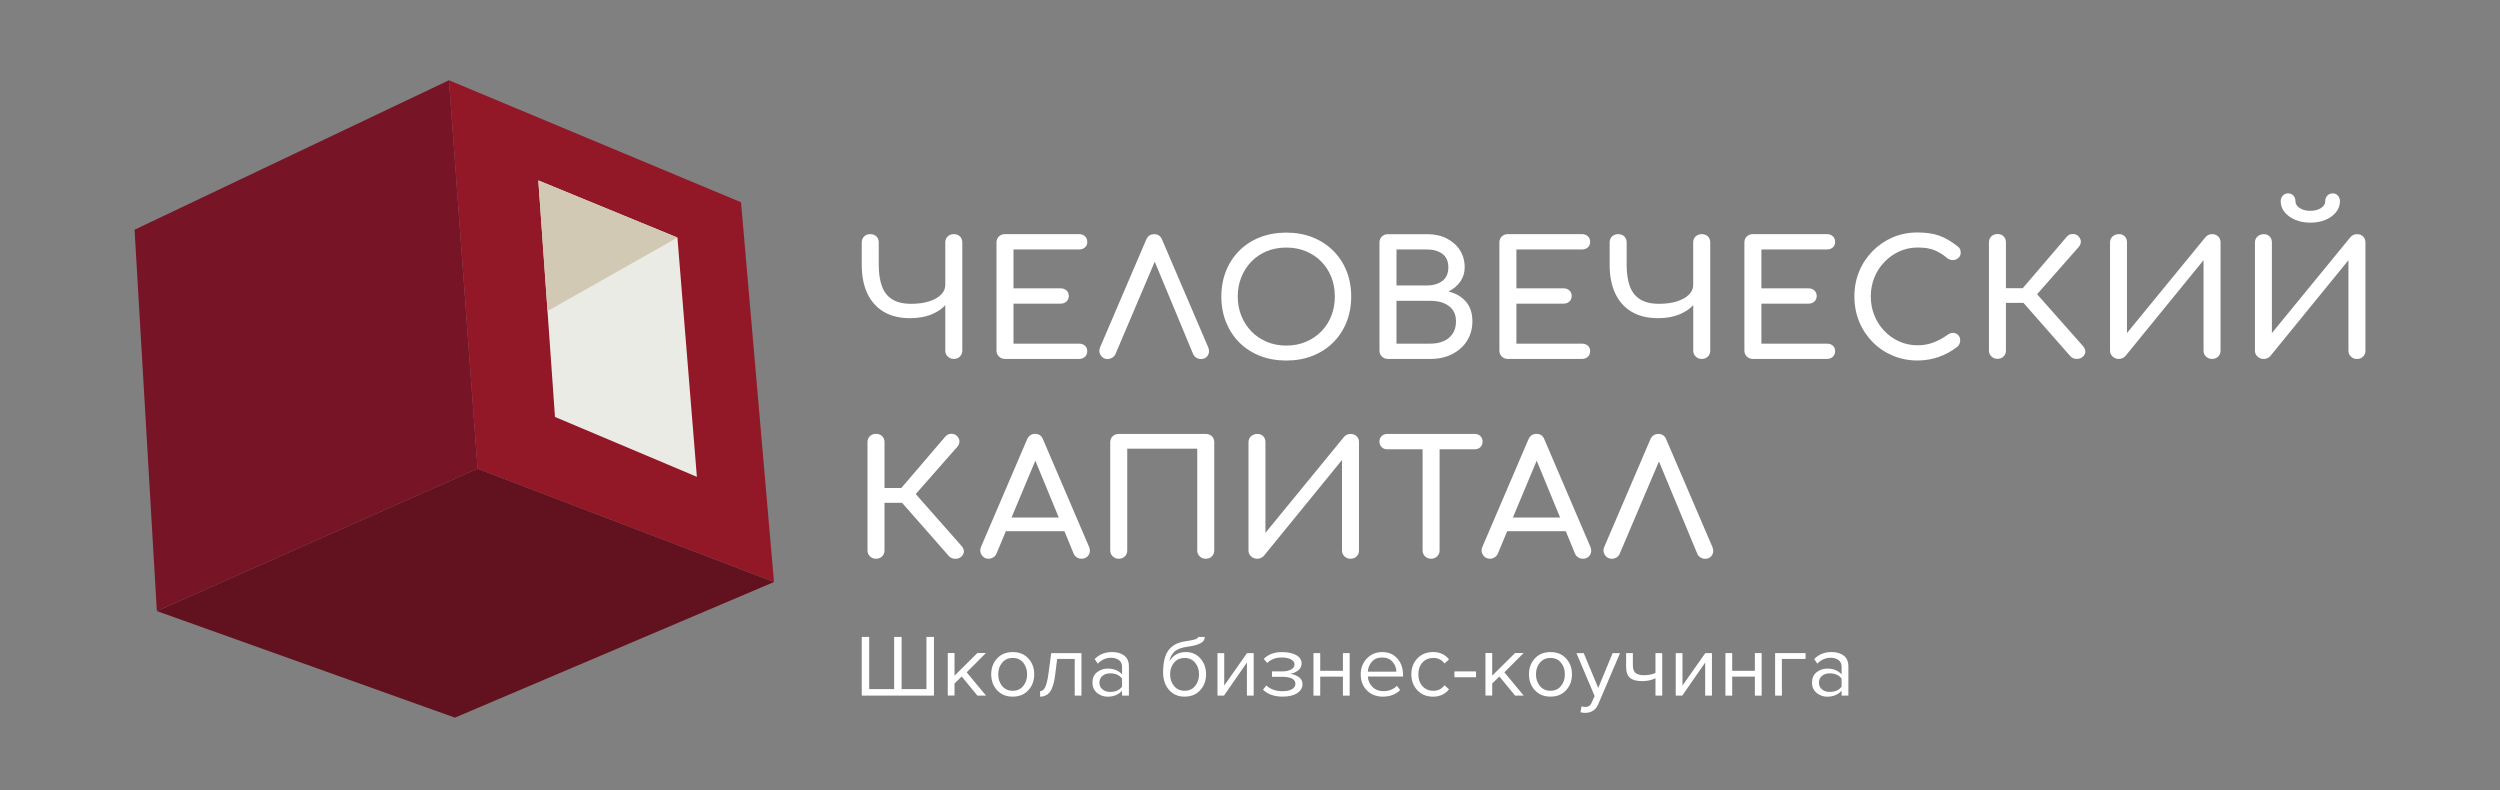 <?xml version="1.0" encoding="UTF-8"?> <svg xmlns="http://www.w3.org/2000/svg" width="136" height="43" viewBox="0 0 136 43" fill="none"><rect x="0" y="0" width="136" height="43" fill="#808080" stroke="none"/> <path d="M42.108 31.66L24.746 39.039L8.535 33.242L25.981 25.498L42.108 31.66Z" fill="#62111F"></path> <path d="M25.98 25.498L8.533 33.242L7.32 12.497L24.424 4.365L25.98 25.498Z" fill="#771426"></path> <path d="M40.312 11.003L42.105 31.66L25.978 25.498L24.422 4.365L40.312 11.003Z" fill="#931827"></path> <path d="M29.285 9.816L36.852 12.924L37.91 25.939L30.191 22.682L29.285 9.816Z" fill="#EBEBE5"></path> <path d="M36.852 12.924L29.786 16.922L29.285 9.816L36.852 12.924Z" fill="#D1C9B4"></path> <path d="M47.181 15.958C46.98 15.528 46.879 15.012 46.879 14.414V13.188C46.879 13.056 46.922 12.947 47.012 12.861C47.102 12.776 47.211 12.736 47.341 12.736C47.477 12.736 47.589 12.779 47.676 12.861C47.763 12.947 47.804 13.056 47.804 13.188V14.414C47.804 14.855 47.858 15.233 47.97 15.549C48.078 15.865 48.263 16.107 48.522 16.275C48.78 16.442 49.128 16.527 49.566 16.527C49.934 16.527 50.257 16.485 50.535 16.397C50.812 16.309 51.032 16.189 51.187 16.035C51.345 15.881 51.424 15.703 51.424 15.501V13.188C51.424 13.056 51.468 12.947 51.557 12.861C51.647 12.776 51.756 12.736 51.886 12.736C52.022 12.736 52.134 12.779 52.221 12.861C52.308 12.947 52.349 13.056 52.349 13.188V19.074C52.349 19.201 52.305 19.308 52.221 19.395C52.134 19.483 52.022 19.526 51.886 19.526C51.756 19.526 51.647 19.483 51.557 19.395C51.468 19.308 51.424 19.201 51.424 19.074V16.602C51.242 16.796 51.013 16.958 50.736 17.077C50.382 17.232 49.974 17.309 49.512 17.309C48.943 17.309 48.462 17.192 48.07 16.958C47.681 16.724 47.385 16.392 47.181 15.958ZM58.695 13.571C58.831 13.571 58.939 13.534 59.024 13.457C59.108 13.382 59.149 13.284 59.149 13.162C59.149 13.034 59.108 12.931 59.024 12.854C58.939 12.776 58.831 12.736 58.695 12.736H54.672C54.541 12.736 54.432 12.779 54.343 12.861C54.253 12.947 54.209 13.056 54.209 13.188V19.074C54.209 19.201 54.253 19.308 54.343 19.395C54.432 19.483 54.541 19.526 54.672 19.526H58.692C58.828 19.526 58.937 19.486 59.021 19.409C59.105 19.332 59.146 19.228 59.146 19.1C59.146 18.978 59.105 18.88 59.021 18.805C58.937 18.731 58.828 18.694 58.692 18.694H55.134V16.519H57.688C57.824 16.519 57.933 16.479 58.017 16.402C58.099 16.325 58.142 16.224 58.142 16.102C58.142 15.979 58.102 15.881 58.017 15.801C57.933 15.724 57.824 15.684 57.688 15.684H55.134V13.571H58.695ZM60.503 19.459C60.582 19.414 60.645 19.342 60.686 19.252L62.818 14.236L64.902 19.252C64.937 19.34 64.994 19.406 65.076 19.456C65.155 19.507 65.239 19.531 65.329 19.531C65.5 19.531 65.628 19.465 65.707 19.334C65.786 19.204 65.794 19.058 65.728 18.896L63.221 13.045C63.145 12.843 62.998 12.739 62.785 12.739C62.584 12.739 62.437 12.84 62.35 13.045L59.851 18.88C59.78 19.037 59.788 19.185 59.878 19.324C59.968 19.462 60.095 19.534 60.261 19.534C60.343 19.528 60.425 19.504 60.503 19.459ZM68.541 19.358C68.109 19.188 67.736 18.946 67.426 18.638C67.113 18.327 66.874 17.96 66.7 17.535C66.528 17.109 66.441 16.641 66.441 16.131C66.441 15.621 66.528 15.155 66.7 14.73C66.871 14.307 67.113 13.941 67.426 13.63C67.736 13.319 68.109 13.079 68.541 12.909C68.974 12.739 69.452 12.654 69.974 12.654C70.497 12.654 70.973 12.739 71.402 12.909C71.832 13.079 72.205 13.321 72.518 13.63C72.833 13.941 73.075 14.307 73.247 14.73C73.418 15.153 73.505 15.621 73.505 16.131C73.505 16.641 73.418 17.109 73.247 17.535C73.075 17.96 72.83 18.329 72.518 18.638C72.202 18.949 71.832 19.188 71.402 19.358C70.973 19.528 70.497 19.613 69.974 19.613C69.452 19.613 68.976 19.528 68.541 19.358ZM68.076 18.029C68.31 18.271 68.59 18.457 68.911 18.595C69.235 18.731 69.588 18.8 69.974 18.8C70.361 18.8 70.714 18.731 71.038 18.595C71.362 18.46 71.642 18.271 71.878 18.029C72.115 17.79 72.297 17.505 72.425 17.181C72.553 16.857 72.615 16.506 72.615 16.128C72.615 15.751 72.553 15.4 72.425 15.076C72.297 14.751 72.115 14.47 71.878 14.228C71.642 13.989 71.362 13.8 71.038 13.667C70.714 13.534 70.361 13.467 69.974 13.467C69.588 13.467 69.235 13.534 68.911 13.667C68.587 13.8 68.31 13.989 68.076 14.228C67.842 14.47 67.66 14.751 67.529 15.076C67.399 15.4 67.333 15.751 67.333 16.128C67.333 16.506 67.399 16.857 67.529 17.181C67.66 17.505 67.842 17.787 68.076 18.029ZM75.178 19.398C75.088 19.31 75.044 19.204 75.044 19.076V13.191C75.044 13.058 75.088 12.949 75.178 12.864C75.267 12.779 75.376 12.739 75.507 12.739H77.634C78.037 12.739 78.393 12.816 78.698 12.97C79.002 13.125 79.244 13.337 79.418 13.608C79.592 13.88 79.679 14.193 79.679 14.547C79.679 14.831 79.6 15.086 79.443 15.315C79.285 15.544 79.07 15.724 78.798 15.857C79.19 15.95 79.503 16.134 79.742 16.405C79.979 16.676 80.098 17.035 80.098 17.474C80.098 17.872 80.003 18.226 79.81 18.534C79.617 18.842 79.347 19.084 79.005 19.26C78.662 19.438 78.268 19.526 77.822 19.526H75.51C75.376 19.528 75.267 19.483 75.178 19.398ZM75.969 15.528H77.634C77.971 15.528 78.249 15.445 78.466 15.283C78.681 15.121 78.79 14.874 78.79 14.544C78.79 14.214 78.681 13.97 78.466 13.81C78.249 13.651 77.971 13.571 77.634 13.571H75.969V15.528ZM75.969 18.694H77.819C78.091 18.694 78.333 18.648 78.54 18.555C78.746 18.462 78.91 18.327 79.029 18.146C79.149 17.965 79.206 17.742 79.206 17.476C79.206 17.226 79.146 17.022 79.029 16.859C78.91 16.697 78.746 16.575 78.54 16.49C78.333 16.405 78.091 16.365 77.819 16.365H75.969V18.694ZM86.379 18.805C86.294 18.731 86.186 18.694 86.05 18.694H82.492V16.519H85.046C85.182 16.519 85.291 16.479 85.375 16.402C85.457 16.325 85.5 16.224 85.5 16.102C85.5 15.979 85.459 15.881 85.375 15.801C85.291 15.724 85.182 15.684 85.046 15.684H82.492V13.571H86.05C86.186 13.571 86.297 13.534 86.379 13.457C86.46 13.382 86.504 13.284 86.504 13.162C86.504 13.034 86.463 12.931 86.379 12.854C86.294 12.776 86.186 12.736 86.05 12.736H82.029C81.899 12.736 81.79 12.779 81.7 12.861C81.611 12.947 81.567 13.056 81.567 13.188V19.074C81.567 19.201 81.611 19.308 81.7 19.395C81.79 19.483 81.899 19.526 82.029 19.526H86.05C86.186 19.526 86.297 19.486 86.379 19.409C86.46 19.332 86.504 19.228 86.504 19.1C86.504 18.981 86.463 18.882 86.379 18.805ZM92.572 12.736C92.442 12.736 92.333 12.779 92.243 12.861C92.153 12.947 92.11 13.056 92.11 13.188V15.501C92.11 15.703 92.031 15.881 91.873 16.035C91.715 16.189 91.498 16.309 91.22 16.397C90.943 16.485 90.619 16.527 90.252 16.527C89.814 16.527 89.466 16.442 89.207 16.275C88.949 16.107 88.767 15.865 88.655 15.549C88.544 15.233 88.49 14.855 88.49 14.414V13.188C88.49 13.056 88.446 12.947 88.362 12.861C88.275 12.776 88.163 12.736 88.027 12.736C87.897 12.736 87.788 12.779 87.698 12.861C87.608 12.947 87.565 13.056 87.565 13.188V14.414C87.565 15.012 87.665 15.525 87.867 15.958C88.068 16.389 88.364 16.724 88.756 16.958C89.148 17.192 89.629 17.309 90.198 17.309C90.66 17.309 91.068 17.232 91.422 17.077C91.699 16.955 91.927 16.796 92.112 16.602V19.074C92.112 19.201 92.156 19.308 92.246 19.395C92.335 19.483 92.444 19.526 92.575 19.526C92.711 19.526 92.822 19.483 92.909 19.395C92.996 19.308 93.037 19.201 93.037 19.074V13.188C93.037 13.056 92.994 12.947 92.909 12.861C92.82 12.779 92.708 12.736 92.572 12.736ZM99.378 13.571C99.514 13.571 99.625 13.534 99.707 13.457C99.788 13.382 99.832 13.284 99.832 13.162C99.832 13.034 99.791 12.931 99.707 12.854C99.622 12.776 99.514 12.736 99.378 12.736H95.358C95.227 12.736 95.118 12.779 95.028 12.861C94.939 12.947 94.895 13.056 94.895 13.188V19.074C94.895 19.201 94.939 19.308 95.028 19.395C95.118 19.483 95.227 19.526 95.358 19.526H99.378C99.514 19.526 99.625 19.486 99.707 19.409C99.788 19.332 99.832 19.228 99.832 19.1C99.832 18.978 99.791 18.88 99.707 18.805C99.622 18.731 99.514 18.694 99.378 18.694H95.82V16.519H98.374C98.51 16.519 98.619 16.479 98.703 16.402C98.785 16.325 98.828 16.224 98.828 16.102C98.828 15.979 98.787 15.881 98.703 15.801C98.619 15.724 98.51 15.684 98.374 15.684H95.82V13.571H99.378ZM102.514 14.249C102.748 14.005 103.02 13.813 103.327 13.675C103.634 13.537 103.964 13.465 104.314 13.465C104.701 13.465 105.011 13.515 105.245 13.614C105.479 13.712 105.704 13.853 105.925 14.039C106.031 14.121 106.142 14.156 106.254 14.148C106.365 14.14 106.463 14.098 106.542 14.026C106.621 13.954 106.662 13.861 106.662 13.752C106.662 13.699 106.656 13.654 106.648 13.616C106.64 13.579 106.621 13.542 106.594 13.502C106.567 13.465 106.531 13.428 106.482 13.393C106.15 13.127 105.819 12.936 105.489 12.819C105.16 12.702 104.769 12.646 104.312 12.646C103.825 12.646 103.373 12.736 102.96 12.915C102.544 13.095 102.182 13.343 101.869 13.659C101.559 13.975 101.314 14.342 101.14 14.762C100.966 15.182 100.879 15.637 100.879 16.123C100.879 16.615 100.966 17.075 101.14 17.497C101.314 17.92 101.559 18.29 101.869 18.606C102.179 18.922 102.546 19.169 102.963 19.345C103.381 19.523 103.83 19.611 104.312 19.611C104.714 19.611 105.098 19.547 105.465 19.419C105.832 19.292 106.172 19.103 106.493 18.853C106.539 18.808 106.577 18.757 106.599 18.702C106.624 18.646 106.635 18.59 106.635 18.531C106.635 18.404 106.599 18.303 106.528 18.231C106.458 18.159 106.371 18.117 106.267 18.109C106.164 18.101 106.058 18.133 105.952 18.21C105.702 18.39 105.443 18.531 105.174 18.632C104.905 18.733 104.619 18.784 104.314 18.784C103.964 18.784 103.634 18.715 103.327 18.579C103.02 18.444 102.748 18.252 102.514 18.01C102.28 17.766 102.098 17.484 101.967 17.162C101.837 16.841 101.771 16.495 101.771 16.123C101.771 15.759 101.837 15.413 101.967 15.092C102.095 14.775 102.277 14.494 102.514 14.249ZM110.818 16.006L113.07 13.449C113.152 13.356 113.195 13.26 113.198 13.156C113.201 13.056 113.16 12.957 113.078 12.864C112.994 12.771 112.888 12.726 112.755 12.729C112.621 12.731 112.513 12.782 112.431 12.88L110.037 15.679H109.123V13.183C109.123 13.05 109.08 12.941 108.996 12.856C108.909 12.771 108.8 12.731 108.661 12.731C108.53 12.731 108.422 12.774 108.332 12.856C108.242 12.941 108.199 13.05 108.199 13.183V19.068C108.199 19.196 108.242 19.302 108.332 19.39C108.422 19.478 108.53 19.52 108.661 19.52C108.797 19.52 108.909 19.478 108.996 19.39C109.083 19.302 109.123 19.196 109.123 19.068V16.477H110.078L112.629 19.379C112.711 19.472 112.825 19.52 112.967 19.523C113.108 19.526 113.222 19.486 113.304 19.406C113.405 19.308 113.451 19.207 113.443 19.106C113.435 19.005 113.388 18.906 113.304 18.813L110.818 16.006ZM120.335 12.736C120.194 12.736 120.074 12.792 119.979 12.901L115.708 18.117V13.188C115.708 13.056 115.668 12.947 115.589 12.861C115.51 12.776 115.401 12.736 115.265 12.736C115.135 12.736 115.023 12.779 114.928 12.861C114.833 12.947 114.786 13.056 114.786 13.188V19.074C114.786 19.201 114.833 19.308 114.928 19.395C115.023 19.483 115.135 19.526 115.265 19.526C115.33 19.526 115.396 19.512 115.461 19.483C115.526 19.454 115.581 19.417 115.621 19.369L119.873 14.153V19.074C119.873 19.201 119.916 19.308 120.006 19.395C120.096 19.483 120.205 19.526 120.335 19.526C120.471 19.526 120.583 19.483 120.67 19.395C120.757 19.308 120.798 19.201 120.798 19.074V13.188C120.798 13.056 120.754 12.947 120.67 12.861C120.583 12.779 120.471 12.736 120.335 12.736ZM128.552 12.864C128.465 12.779 128.357 12.739 128.218 12.739C128.076 12.739 127.957 12.795 127.861 12.904L123.591 18.119V13.191C123.591 13.058 123.55 12.949 123.471 12.864C123.393 12.779 123.284 12.739 123.148 12.739C123.017 12.739 122.906 12.782 122.81 12.864C122.715 12.949 122.669 13.058 122.669 13.191V19.076C122.669 19.204 122.715 19.31 122.81 19.398C122.906 19.486 123.017 19.528 123.148 19.528C123.213 19.528 123.278 19.515 123.344 19.486C123.409 19.456 123.463 19.419 123.504 19.371L127.755 14.156V19.076C127.755 19.204 127.799 19.31 127.889 19.398C127.978 19.486 128.087 19.528 128.218 19.528C128.354 19.528 128.465 19.486 128.552 19.398C128.639 19.31 128.68 19.204 128.68 19.076V13.191C128.68 13.056 128.637 12.947 128.552 12.864ZM124.864 11.96C125.106 12.061 125.381 12.112 125.683 12.112C125.99 12.112 126.265 12.061 126.507 11.96C126.746 11.859 126.939 11.721 127.081 11.543C127.222 11.365 127.293 11.168 127.293 10.947C127.293 10.825 127.255 10.724 127.181 10.642C127.108 10.559 127.01 10.52 126.893 10.52C126.782 10.52 126.686 10.559 126.608 10.642C126.531 10.724 126.493 10.825 126.493 10.947C126.493 11.091 126.417 11.216 126.262 11.317C126.107 11.418 125.914 11.469 125.683 11.469C125.452 11.469 125.258 11.418 125.103 11.317C124.948 11.216 124.872 11.094 124.872 10.947C124.872 10.825 124.834 10.724 124.761 10.642C124.687 10.559 124.589 10.52 124.472 10.52C124.361 10.52 124.266 10.559 124.187 10.642C124.111 10.724 124.07 10.825 124.07 10.947C124.07 11.168 124.14 11.367 124.285 11.543C124.429 11.718 124.622 11.857 124.864 11.96ZM49.816 26.876L52.066 24.318C52.15 24.225 52.191 24.13 52.194 24.026C52.197 23.925 52.156 23.827 52.074 23.734C51.99 23.641 51.884 23.595 51.75 23.598C51.617 23.601 51.508 23.651 51.427 23.75L49.03 26.549H48.117V24.053C48.117 23.92 48.073 23.811 47.989 23.726C47.902 23.64 47.79 23.601 47.654 23.601C47.523 23.601 47.415 23.643 47.325 23.726C47.235 23.811 47.192 23.92 47.192 24.053V29.943C47.192 30.071 47.235 30.177 47.325 30.265C47.415 30.353 47.523 30.395 47.654 30.395C47.79 30.395 47.902 30.353 47.989 30.265C48.076 30.177 48.117 30.071 48.117 29.943V27.351H49.071L51.623 30.254C51.704 30.347 51.818 30.395 51.96 30.398C52.101 30.4 52.215 30.36 52.297 30.281C52.398 30.182 52.444 30.081 52.436 29.98C52.428 29.879 52.382 29.781 52.297 29.688L49.816 26.876ZM59.249 29.76C59.315 29.922 59.304 30.068 59.219 30.198C59.133 30.329 59.005 30.395 58.833 30.395C58.743 30.395 58.659 30.371 58.58 30.321C58.502 30.273 58.442 30.204 58.406 30.116L57.906 28.898H54.718L54.209 30.116C54.169 30.209 54.106 30.278 54.027 30.326C53.948 30.371 53.867 30.395 53.782 30.395C53.616 30.395 53.489 30.326 53.399 30.185C53.309 30.047 53.301 29.898 53.371 29.741L55.871 23.906C55.961 23.704 56.105 23.603 56.306 23.603C56.521 23.603 56.666 23.704 56.742 23.906L59.249 29.76ZM57.596 28.152L56.323 25.06L55.028 28.152H57.596ZM65.593 23.606H60.86C60.729 23.606 60.62 23.648 60.531 23.731C60.441 23.816 60.397 23.925 60.397 24.058V29.943C60.397 30.071 60.441 30.177 60.531 30.265C60.62 30.353 60.729 30.395 60.86 30.395C60.996 30.395 61.107 30.353 61.194 30.265C61.281 30.177 61.322 30.071 61.322 29.943V24.406H65.13V29.943C65.13 30.071 65.174 30.177 65.263 30.265C65.353 30.353 65.462 30.395 65.593 30.395C65.728 30.395 65.84 30.353 65.927 30.265C66.014 30.177 66.055 30.071 66.055 29.943V24.058C66.055 23.925 66.011 23.816 65.927 23.731C65.84 23.648 65.728 23.606 65.593 23.606ZM73.467 23.606C73.326 23.606 73.206 23.662 73.111 23.771L68.84 28.986V24.058C68.84 23.925 68.799 23.816 68.721 23.731C68.642 23.646 68.533 23.606 68.397 23.606C68.266 23.606 68.155 23.648 68.059 23.731C67.964 23.816 67.918 23.925 67.918 24.058V29.943C67.918 30.071 67.964 30.177 68.059 30.265C68.155 30.353 68.266 30.395 68.397 30.395C68.462 30.395 68.527 30.382 68.593 30.353C68.658 30.323 68.712 30.286 68.753 30.238L73.004 25.023V29.943C73.004 30.071 73.048 30.177 73.138 30.265C73.228 30.353 73.336 30.395 73.467 30.395C73.603 30.395 73.714 30.353 73.802 30.265C73.888 30.177 73.929 30.071 73.929 29.943V24.058C73.929 23.925 73.886 23.816 73.802 23.731C73.714 23.648 73.603 23.606 73.467 23.606ZM80.534 24.324C80.612 24.247 80.653 24.146 80.653 24.023C80.653 23.901 80.612 23.803 80.534 23.723C80.455 23.646 80.351 23.606 80.226 23.606H78.314H77.389H75.469C75.344 23.606 75.243 23.646 75.162 23.723C75.083 23.8 75.042 23.901 75.042 24.023C75.042 24.146 75.083 24.244 75.162 24.324C75.24 24.401 75.344 24.441 75.469 24.441H77.389V29.943C77.389 30.071 77.433 30.177 77.522 30.265C77.612 30.353 77.721 30.395 77.852 30.395C77.982 30.395 78.091 30.353 78.181 30.265C78.27 30.177 78.314 30.071 78.314 29.943V24.441H80.226C80.351 24.441 80.455 24.401 80.534 24.324ZM86.523 29.76C86.588 29.922 86.577 30.068 86.493 30.198C86.406 30.329 86.278 30.395 86.107 30.395C86.017 30.395 85.933 30.371 85.854 30.321C85.775 30.273 85.715 30.204 85.68 30.116L85.179 28.898H81.991L81.483 30.116C81.442 30.209 81.379 30.278 81.3 30.326C81.222 30.371 81.14 30.395 81.056 30.395C80.89 30.395 80.762 30.326 80.672 30.185C80.582 30.047 80.574 29.898 80.645 29.741L83.145 23.906C83.234 23.704 83.379 23.603 83.58 23.603C83.795 23.603 83.939 23.704 84.015 23.906L86.523 29.76ZM84.869 28.152L83.596 25.06L82.302 28.152H84.869ZM90.646 23.909C90.57 23.707 90.423 23.606 90.211 23.606C90.01 23.606 89.863 23.707 89.776 23.909L87.276 29.744C87.206 29.901 87.214 30.047 87.303 30.188C87.393 30.326 87.518 30.398 87.687 30.398C87.769 30.398 87.85 30.374 87.932 30.329C88.011 30.284 88.073 30.212 88.114 30.119L90.247 25.103L92.33 30.119C92.365 30.206 92.423 30.273 92.504 30.323C92.583 30.374 92.667 30.398 92.757 30.398C92.928 30.398 93.056 30.331 93.135 30.201C93.214 30.071 93.222 29.925 93.157 29.762L90.646 23.909Z" fill="white"></path> <path d="M50.401 34.648H50.807V37.841H46.879V34.648H47.284V37.487H48.642V34.648H49.047V37.487H50.399V34.648H50.401Z" fill="white"></path> <path d="M53.639 37.841H53.169L52.318 36.801L51.926 37.179V37.838H51.559V35.525H51.926V36.756L53.169 35.525H53.634L52.587 36.573L53.639 37.841Z" fill="white"></path> <path d="M55.94 37.549C55.725 37.783 55.442 37.897 55.092 37.897C54.738 37.897 54.455 37.78 54.243 37.549C54.028 37.315 53.922 37.028 53.922 36.682C53.922 36.337 54.028 36.05 54.243 35.818C54.458 35.587 54.741 35.473 55.092 35.473C55.445 35.473 55.728 35.587 55.94 35.818C56.155 36.05 56.261 36.337 56.261 36.682C56.261 37.028 56.155 37.315 55.94 37.549ZM54.515 37.318C54.656 37.49 54.849 37.578 55.092 37.578C55.334 37.578 55.524 37.49 55.665 37.318C55.807 37.145 55.875 36.932 55.875 36.682C55.875 36.432 55.804 36.222 55.665 36.05C55.524 35.877 55.334 35.792 55.092 35.792C54.849 35.792 54.659 35.879 54.515 36.052C54.373 36.225 54.303 36.435 54.303 36.682C54.303 36.932 54.373 37.142 54.515 37.318Z" fill="white"></path> <path d="M56.582 37.898V37.6C56.694 37.6 56.783 37.528 56.857 37.385C56.928 37.241 56.987 37.002 57.033 36.667L57.186 35.529H58.831V37.842H58.464V35.846H57.51L57.401 36.712C57.349 37.138 57.257 37.441 57.126 37.624C56.995 37.807 56.813 37.898 56.582 37.898Z" fill="white"></path> <path d="M61.407 37.842H61.04V37.579C60.841 37.791 60.58 37.9 60.257 37.9C60.039 37.9 59.846 37.831 59.68 37.696C59.514 37.557 59.43 37.371 59.43 37.135C59.43 36.893 59.511 36.704 59.677 36.571C59.843 36.438 60.036 36.372 60.257 36.372C60.594 36.372 60.855 36.478 61.04 36.688V36.271C61.04 36.117 60.986 35.997 60.874 35.912C60.763 35.827 60.618 35.782 60.444 35.782C60.167 35.782 59.925 35.888 59.721 36.103L59.549 35.853C59.8 35.598 60.115 35.471 60.496 35.471C60.768 35.471 60.988 35.535 61.157 35.662C61.325 35.79 61.413 35.986 61.413 36.252V37.842H61.407ZM60.39 37.64C60.684 37.64 60.901 37.544 61.04 37.353V36.917C60.898 36.725 60.684 36.63 60.39 36.63C60.221 36.63 60.08 36.678 59.971 36.771C59.862 36.864 59.808 36.986 59.808 37.137C59.808 37.284 59.862 37.406 59.971 37.499C60.08 37.592 60.218 37.64 60.39 37.64Z" fill="white"></path> <path d="M64.443 37.897C64.087 37.897 63.804 37.775 63.592 37.527C63.38 37.283 63.273 36.964 63.273 36.576C63.273 36.028 63.374 35.621 63.578 35.358C63.779 35.095 64.092 34.935 64.514 34.882C64.764 34.845 64.938 34.808 65.036 34.773C65.131 34.739 65.18 34.696 65.18 34.648H65.537C65.537 34.739 65.509 34.816 65.452 34.88C65.398 34.946 65.316 34.997 65.216 35.036C65.112 35.074 65.017 35.106 64.927 35.124C64.837 35.145 64.731 35.164 64.606 35.18C64.28 35.225 64.043 35.313 63.899 35.443C63.755 35.574 63.657 35.749 63.613 35.964C63.828 35.635 64.127 35.472 64.506 35.472C64.832 35.472 65.099 35.589 65.303 35.821C65.509 36.055 65.61 36.339 65.61 36.677C65.61 37.022 65.504 37.312 65.292 37.546C65.077 37.78 64.794 37.897 64.443 37.897ZM63.866 37.317C64.008 37.49 64.201 37.578 64.443 37.578C64.685 37.578 64.876 37.49 65.017 37.317C65.158 37.145 65.226 36.929 65.226 36.679C65.226 36.435 65.156 36.225 65.017 36.052C64.876 35.879 64.685 35.794 64.443 35.794C64.201 35.794 64.011 35.879 63.866 36.052C63.725 36.225 63.654 36.432 63.654 36.679C63.654 36.929 63.725 37.142 63.866 37.317Z" fill="white"></path> <path d="M66.584 37.842H66.231V35.529H66.598V37.294L67.838 35.529H68.2V37.842H67.832V36.042L66.584 37.842Z" fill="white"></path> <path d="M69.776 37.896C69.322 37.896 68.965 37.771 68.707 37.519L68.889 37.29C69.112 37.498 69.406 37.601 69.776 37.601C69.988 37.601 70.157 37.564 70.282 37.492C70.407 37.418 70.47 37.322 70.47 37.2C70.47 36.945 70.222 36.817 69.724 36.817H69.197V36.525H69.724C69.931 36.525 70.097 36.493 70.228 36.426C70.358 36.36 70.423 36.264 70.423 36.137C70.423 36.028 70.358 35.94 70.228 35.871C70.097 35.802 69.931 35.767 69.733 35.767C69.403 35.767 69.139 35.865 68.938 36.065L68.748 35.844C68.993 35.6 69.316 35.475 69.719 35.475C70.043 35.472 70.304 35.525 70.505 35.634C70.706 35.743 70.807 35.897 70.807 36.091C70.807 36.251 70.742 36.381 70.608 36.48C70.475 36.578 70.331 36.636 70.17 36.658C70.336 36.671 70.491 36.724 70.638 36.82C70.782 36.916 70.856 37.048 70.856 37.221C70.856 37.418 70.758 37.58 70.565 37.708C70.372 37.835 70.108 37.896 69.776 37.896Z" fill="white"></path> <path d="M71.82 37.842H71.453V35.529H71.82V36.492H73.055V35.529H73.422V37.842H73.055V36.808H71.82V37.842Z" fill="white"></path> <path d="M75.228 37.897C74.875 37.897 74.587 37.785 74.361 37.559C74.135 37.333 74.023 37.041 74.023 36.682C74.023 36.345 74.135 36.057 74.355 35.824C74.578 35.59 74.856 35.473 75.188 35.473C75.536 35.473 75.813 35.59 76.017 35.824C76.221 36.057 76.325 36.355 76.325 36.711V36.802H74.41C74.426 37.028 74.51 37.219 74.665 37.371C74.818 37.525 75.019 37.599 75.264 37.599C75.558 37.599 75.8 37.501 75.993 37.307L76.169 37.541C75.925 37.78 75.612 37.897 75.228 37.897ZM75.963 36.539C75.96 36.342 75.892 36.164 75.756 36.004C75.623 35.847 75.432 35.768 75.182 35.768C74.948 35.768 74.76 35.845 74.627 36.002C74.491 36.158 74.421 36.337 74.41 36.539H75.963Z" fill="white"></path> <path d="M77.958 37.898C77.61 37.898 77.324 37.783 77.106 37.552C76.889 37.321 76.777 37.031 76.777 36.683C76.777 36.335 76.886 36.047 77.106 35.816C77.324 35.588 77.61 35.471 77.958 35.471C78.322 35.471 78.613 35.604 78.826 35.872L78.581 36.093C78.431 35.891 78.23 35.792 77.977 35.792C77.729 35.792 77.531 35.875 77.381 36.042C77.232 36.207 77.158 36.422 77.158 36.683C77.158 36.943 77.232 37.159 77.381 37.326C77.531 37.494 77.729 37.579 77.977 37.579C78.224 37.579 78.426 37.478 78.581 37.278L78.826 37.499C78.613 37.765 78.325 37.898 77.958 37.898Z" fill="white"></path> <path d="M80.296 36.842H79.121V36.525H80.296V36.842Z" fill="white"></path> <path d="M82.889 37.841H82.419L81.567 36.801L81.176 37.179V37.838H80.809V35.525H81.176V36.756L82.419 35.525H82.884L81.837 36.573L82.889 37.841Z" fill="white"></path> <path d="M85.194 37.549C84.979 37.783 84.696 37.897 84.345 37.897C83.992 37.897 83.709 37.78 83.497 37.549C83.282 37.315 83.176 37.028 83.176 36.682C83.176 36.337 83.282 36.05 83.497 35.818C83.712 35.587 83.995 35.473 84.345 35.473C84.699 35.473 84.982 35.587 85.194 35.818C85.409 36.05 85.515 36.337 85.515 36.682C85.515 37.028 85.409 37.315 85.194 37.549ZM83.769 37.318C83.91 37.49 84.103 37.578 84.345 37.578C84.588 37.578 84.778 37.49 84.919 37.318C85.061 37.145 85.129 36.932 85.129 36.682C85.129 36.432 85.058 36.222 84.919 36.05C84.778 35.877 84.588 35.792 84.345 35.792C84.103 35.792 83.913 35.879 83.769 36.052C83.625 36.225 83.557 36.435 83.557 36.682C83.557 36.932 83.627 37.142 83.769 37.318Z" fill="white"></path> <path d="M85.978 38.746L86.038 38.422C86.098 38.448 86.163 38.459 86.239 38.459C86.324 38.459 86.394 38.44 86.449 38.406C86.503 38.371 86.552 38.307 86.59 38.214L86.748 37.866L85.758 35.529H86.155L86.944 37.425L87.727 35.529H88.13L86.944 38.31C86.813 38.615 86.582 38.772 86.247 38.78C86.15 38.78 86.06 38.77 85.978 38.746Z" fill="white"></path> <path d="M88.461 35.529H88.828V36.181C88.828 36.388 88.877 36.531 88.975 36.611C89.073 36.691 89.225 36.731 89.432 36.731C89.688 36.731 89.894 36.688 90.058 36.606V35.529H90.425V37.842H90.058V36.898C89.848 36.999 89.609 37.053 89.337 37.053C89.029 37.053 88.806 36.991 88.668 36.872C88.529 36.749 88.461 36.558 88.461 36.292V35.529Z" fill="white"></path> <path d="M91.514 37.842H91.16V35.529H91.527V37.294L92.768 35.529H93.129V37.842H92.762V36.042L91.514 37.842Z" fill="white"></path> <path d="M94.231 37.842H93.863V35.529H94.231V36.492H95.465V35.529H95.833V37.842H95.465V36.808H94.231V37.842Z" fill="white"></path> <path d="M98.223 35.529V35.846H96.934V37.842H96.566V35.529H98.223Z" fill="white"></path> <path d="M100.552 37.842H100.184V37.579C99.986 37.791 99.725 37.9 99.401 37.9C99.183 37.9 98.99 37.831 98.825 37.696C98.659 37.557 98.574 37.371 98.574 37.135C98.574 36.893 98.656 36.704 98.822 36.571C98.988 36.438 99.181 36.372 99.401 36.372C99.738 36.372 99.999 36.478 100.184 36.688V36.271C100.184 36.117 100.13 35.997 100.019 35.912C99.907 35.827 99.763 35.782 99.589 35.782C99.311 35.782 99.069 35.888 98.862 36.103L98.691 35.853C98.941 35.598 99.257 35.471 99.635 35.471C99.907 35.471 100.127 35.535 100.296 35.662C100.465 35.79 100.552 35.986 100.552 36.252V37.842ZM99.532 37.64C99.825 37.64 100.043 37.544 100.182 37.353V36.917C100.04 36.725 99.825 36.63 99.532 36.63C99.363 36.63 99.222 36.678 99.113 36.771C99.004 36.864 98.95 36.986 98.95 37.137C98.95 37.284 99.004 37.406 99.113 37.499C99.224 37.595 99.363 37.64 99.532 37.64Z" fill="white"></path> </svg> 